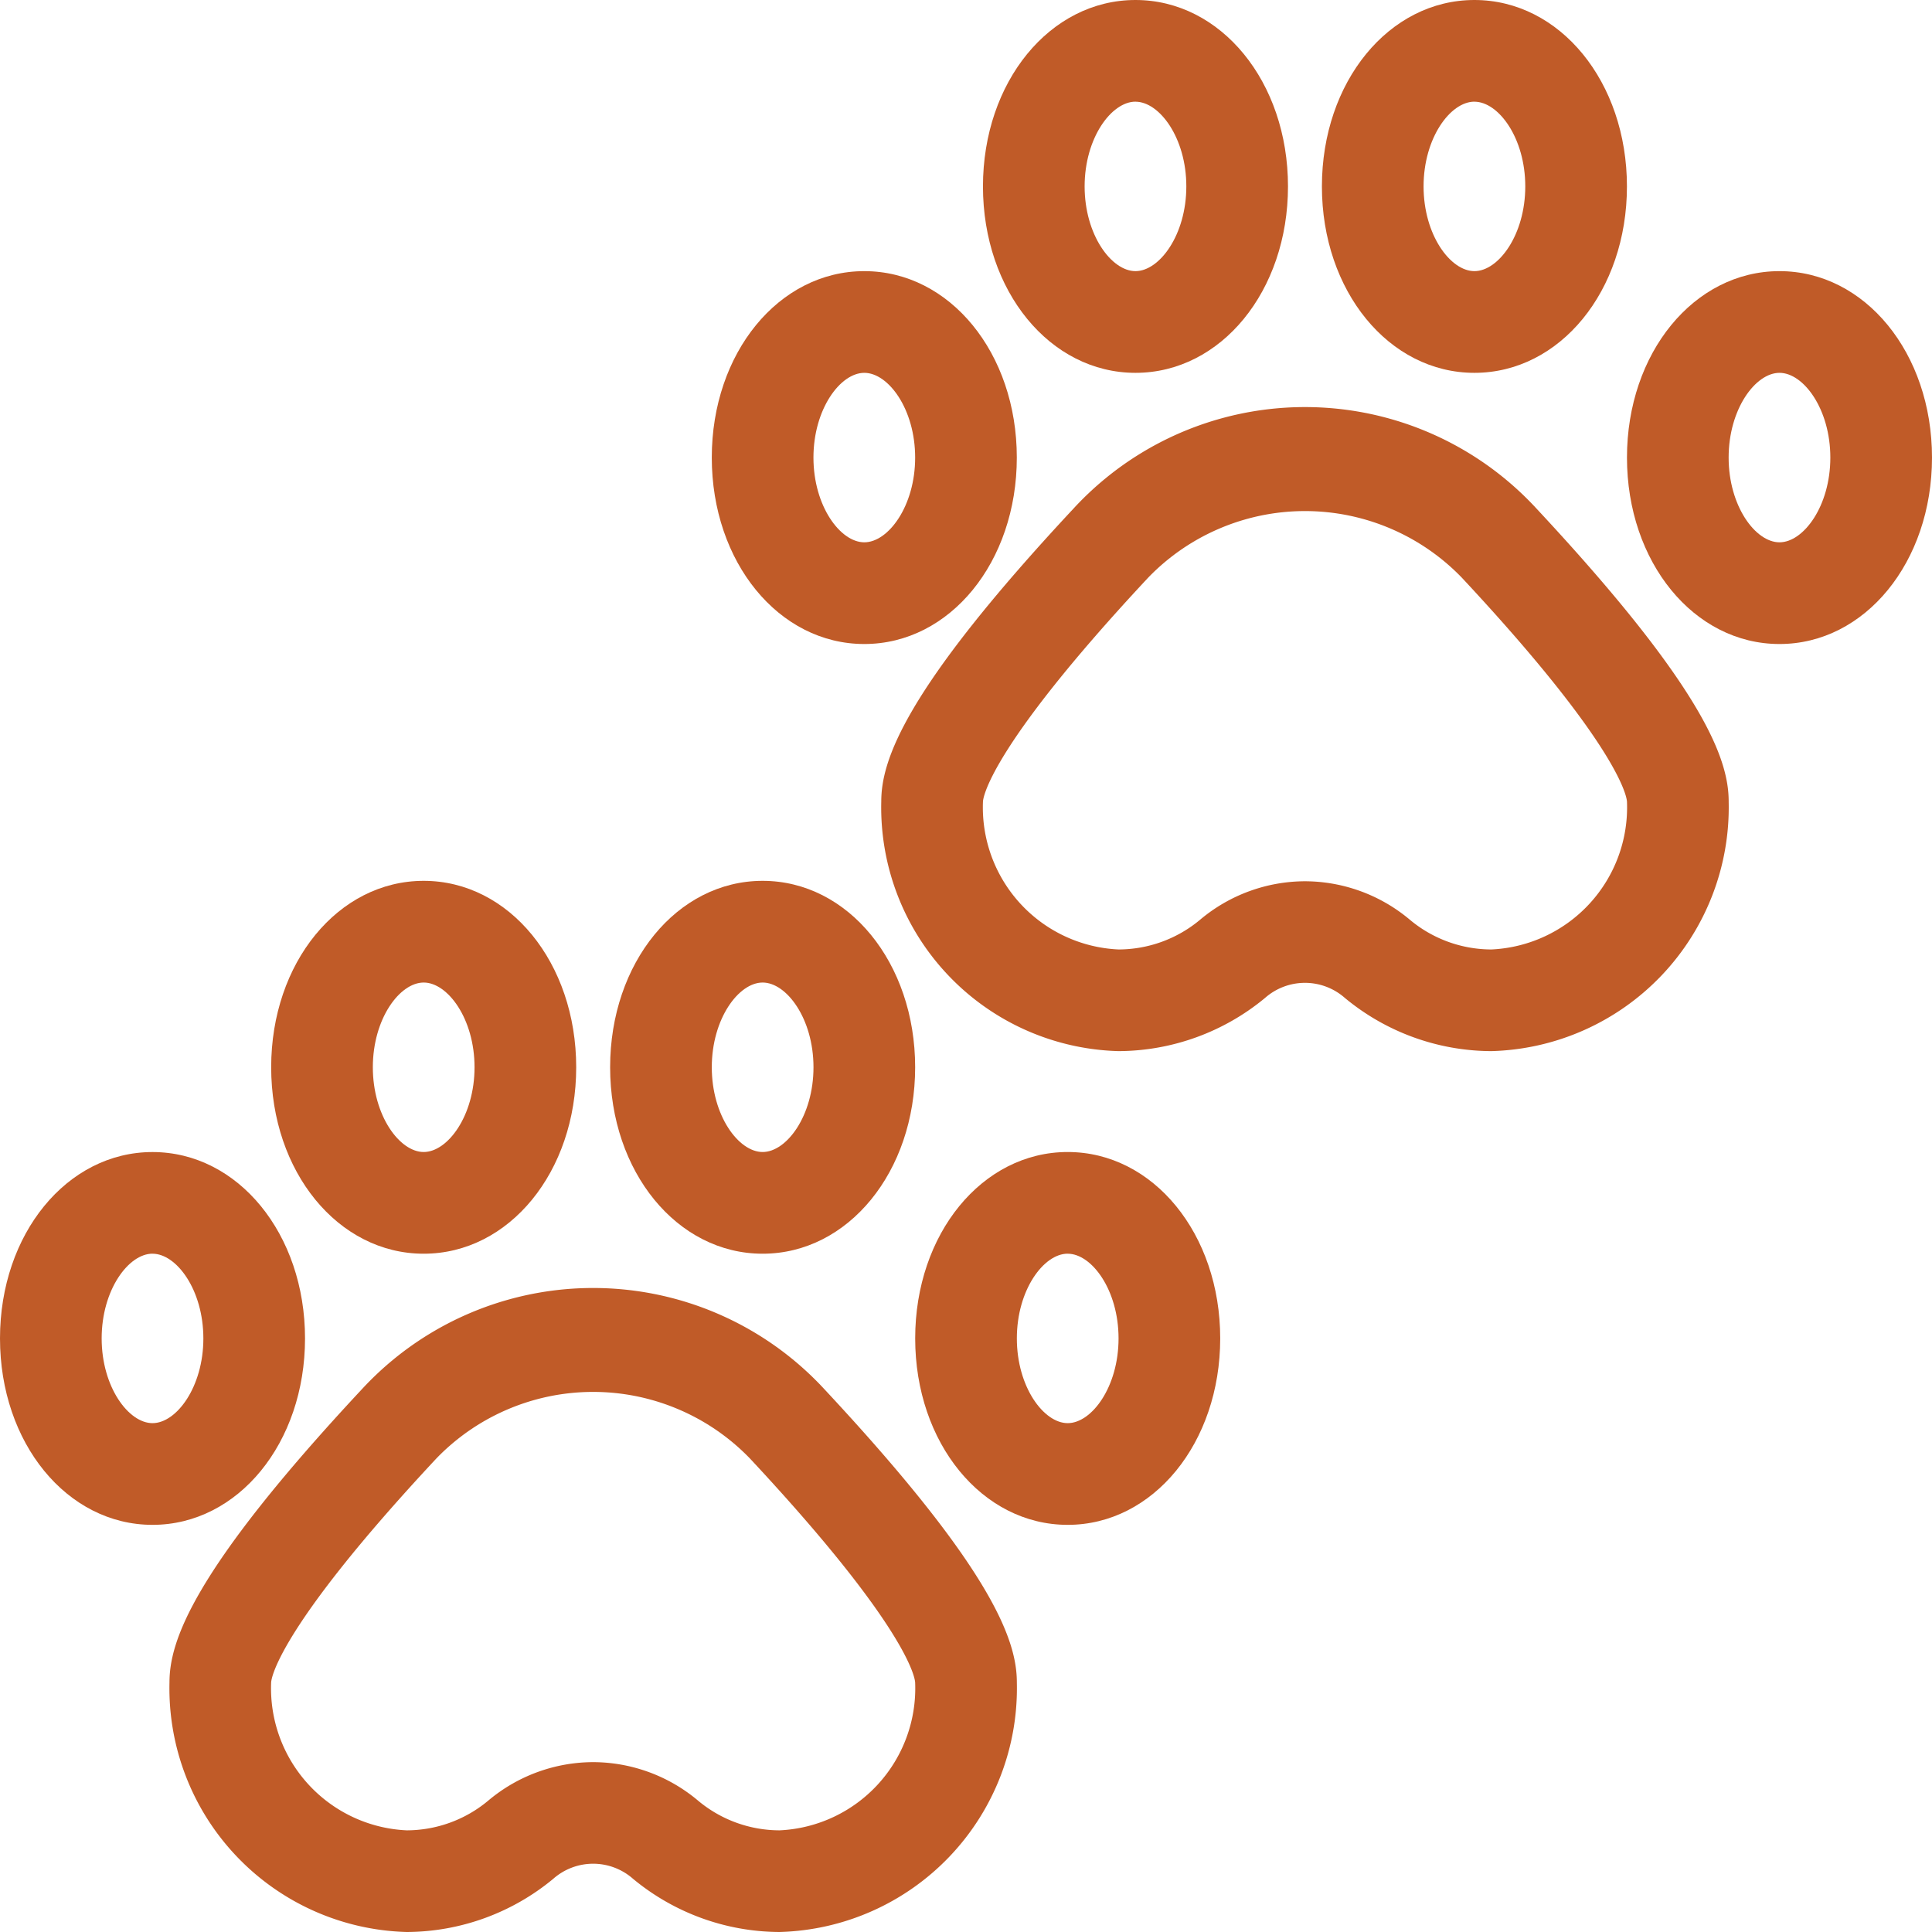 <svg xmlns="http://www.w3.org/2000/svg" width="50" height="50" viewBox="0 0 50 50"><defs><style>.a{fill:#c05b28;}</style></defs><title>icon-pet-park</title><path class="a" d="M20.175,50a5.977,5.977,0,0,1-3.795-1.379,1.56,1.56,0,0,0-2.059,0h0A5.977,5.977,0,0,1,10.526,50a6.311,6.311,0,0,1-6.14-6.456c0-1.05.567-2.863,4.986-7.598a8.146,8.146,0,0,1,11.957,0c4.419,4.735,4.987,6.548,4.987,7.598A6.311,6.311,0,0,1,20.175,50Zm-6.693-2.393h0Zm1.868-2.003a4.232,4.232,0,0,1,2.707.989,3.295,3.295,0,0,0,2.118.776,3.68,3.68,0,0,0,3.509-3.824c-.001-.05-.075-1.299-4.279-5.803a5.64,5.64,0,0,0-8.109,0c-4.204,4.504-4.278,5.753-4.279,5.803a3.68,3.68,0,0,0,3.509,3.824,3.298,3.298,0,0,0,2.118-.776h0A4.232,4.232,0,0,1,15.351,45.604Z"/><path class="a" d="M3.947,39.463C1.734,39.463,0,37.344,0,34.639s1.734-4.824,3.947-4.824,3.947,2.119,3.947,4.824S6.161,39.463,3.947,39.463Zm0-7.018c-.621,0-1.316.937-1.316,2.193s.695,2.193,1.316,2.193,1.316-.937,1.316-2.193S4.568,32.446,3.947,32.446Z"/><path class="a" d="M27.632,39.463c-2.214,0-3.947-2.119-3.947-4.825s1.734-4.824,3.947-4.824,3.947,2.119,3.947,4.824S29.845,39.463,27.632,39.463Zm0-7.018c-.621,0-1.316.937-1.316,2.193s.695,2.193,1.316,2.193,1.316-.937,1.316-2.193S28.253,32.446,27.632,32.446Z"/><path class="a" d="M10.965,32.446c-2.213,0-3.947-2.119-3.947-4.825s1.734-4.825,3.947-4.825,3.947,2.119,3.947,4.825S13.178,32.446,10.965,32.446Zm0-7.018c-.621,0-1.316.937-1.316,2.193s.695,2.193,1.316,2.193,1.316-.937,1.316-2.193S11.586,25.428,10.965,25.428Z"/><path class="a" d="M19.737,32.446c-2.213,0-3.947-2.119-3.947-4.825s1.734-4.825,3.947-4.825,3.947,2.119,3.947,4.825S21.95,32.446,19.737,32.446Zm0-7.018c-.621,0-1.316.937-1.316,2.193s.695,2.193,1.316,2.193,1.316-.937,1.316-2.193S20.358,25.428,19.737,25.428Z"/><path class="a" d="M38.596,27.203a5.971,5.971,0,0,1-3.794-1.379,1.561,1.561,0,0,0-2.06,0h0a5.978,5.978,0,0,1-3.795,1.379,6.311,6.311,0,0,1-6.14-6.456c0-1.05.567-2.863,4.987-7.598a8.145,8.145,0,0,1,11.958,0c4.419,4.735,4.986,6.547,4.986,7.598A6.311,6.311,0,0,1,38.596,27.203ZM31.904,24.81h0Zm1.868-2.003a4.232,4.232,0,0,1,2.707.989,3.296,3.296,0,0,0,2.118.776,3.681,3.681,0,0,0,3.509-3.824c-.002-.05-.075-1.3-4.278-5.802a5.641,5.641,0,0,0-8.11,0c-4.203,4.502-4.278,5.752-4.279,5.802a3.68,3.68,0,0,0,3.509,3.824,3.298,3.298,0,0,0,2.118-.776h0A4.232,4.232,0,0,1,33.772,22.807Z"/><path class="a" d="M22.368,16.667c-2.213,0-3.947-2.119-3.947-4.825s1.734-4.825,3.947-4.825,3.947,2.119,3.947,4.825S24.582,16.667,22.368,16.667Zm0-7.018c-.621,0-1.316.938-1.316,2.193s.695,2.193,1.316,2.193,1.316-.938,1.316-2.193S22.99,9.649,22.368,9.649Z"/><path class="a" d="M46.053,16.667c-2.213,0-3.947-2.119-3.947-4.825s1.734-4.825,3.947-4.825S50,9.137,50,11.842,48.266,16.667,46.053,16.667Zm0-7.018c-.622,0-1.316.938-1.316,2.193s.694,2.193,1.316,2.193,1.316-.938,1.316-2.193S46.675,9.649,46.053,9.649Z"/><path class="a" d="M29.386,9.649c-2.214,0-3.947-2.119-3.947-4.824S27.172,0,29.386,0s3.947,2.119,3.947,4.825S31.6,9.649,29.386,9.649Zm0-7.018c-.621,0-1.316.938-1.316,2.193s.695,2.193,1.316,2.193,1.316-.938,1.316-2.193S30.007,2.632,29.386,2.632Z"/><path class="a" d="M38.158,9.649c-2.213,0-3.947-2.119-3.947-4.824S35.944,0,38.158,0s3.947,2.119,3.947,4.825S40.371,9.649,38.158,9.649Zm0-7.018c-.622,0-1.316.938-1.316,2.193s.694,2.193,1.316,2.193,1.316-.938,1.316-2.193S38.78,2.632,38.158,2.632Z"/></svg>